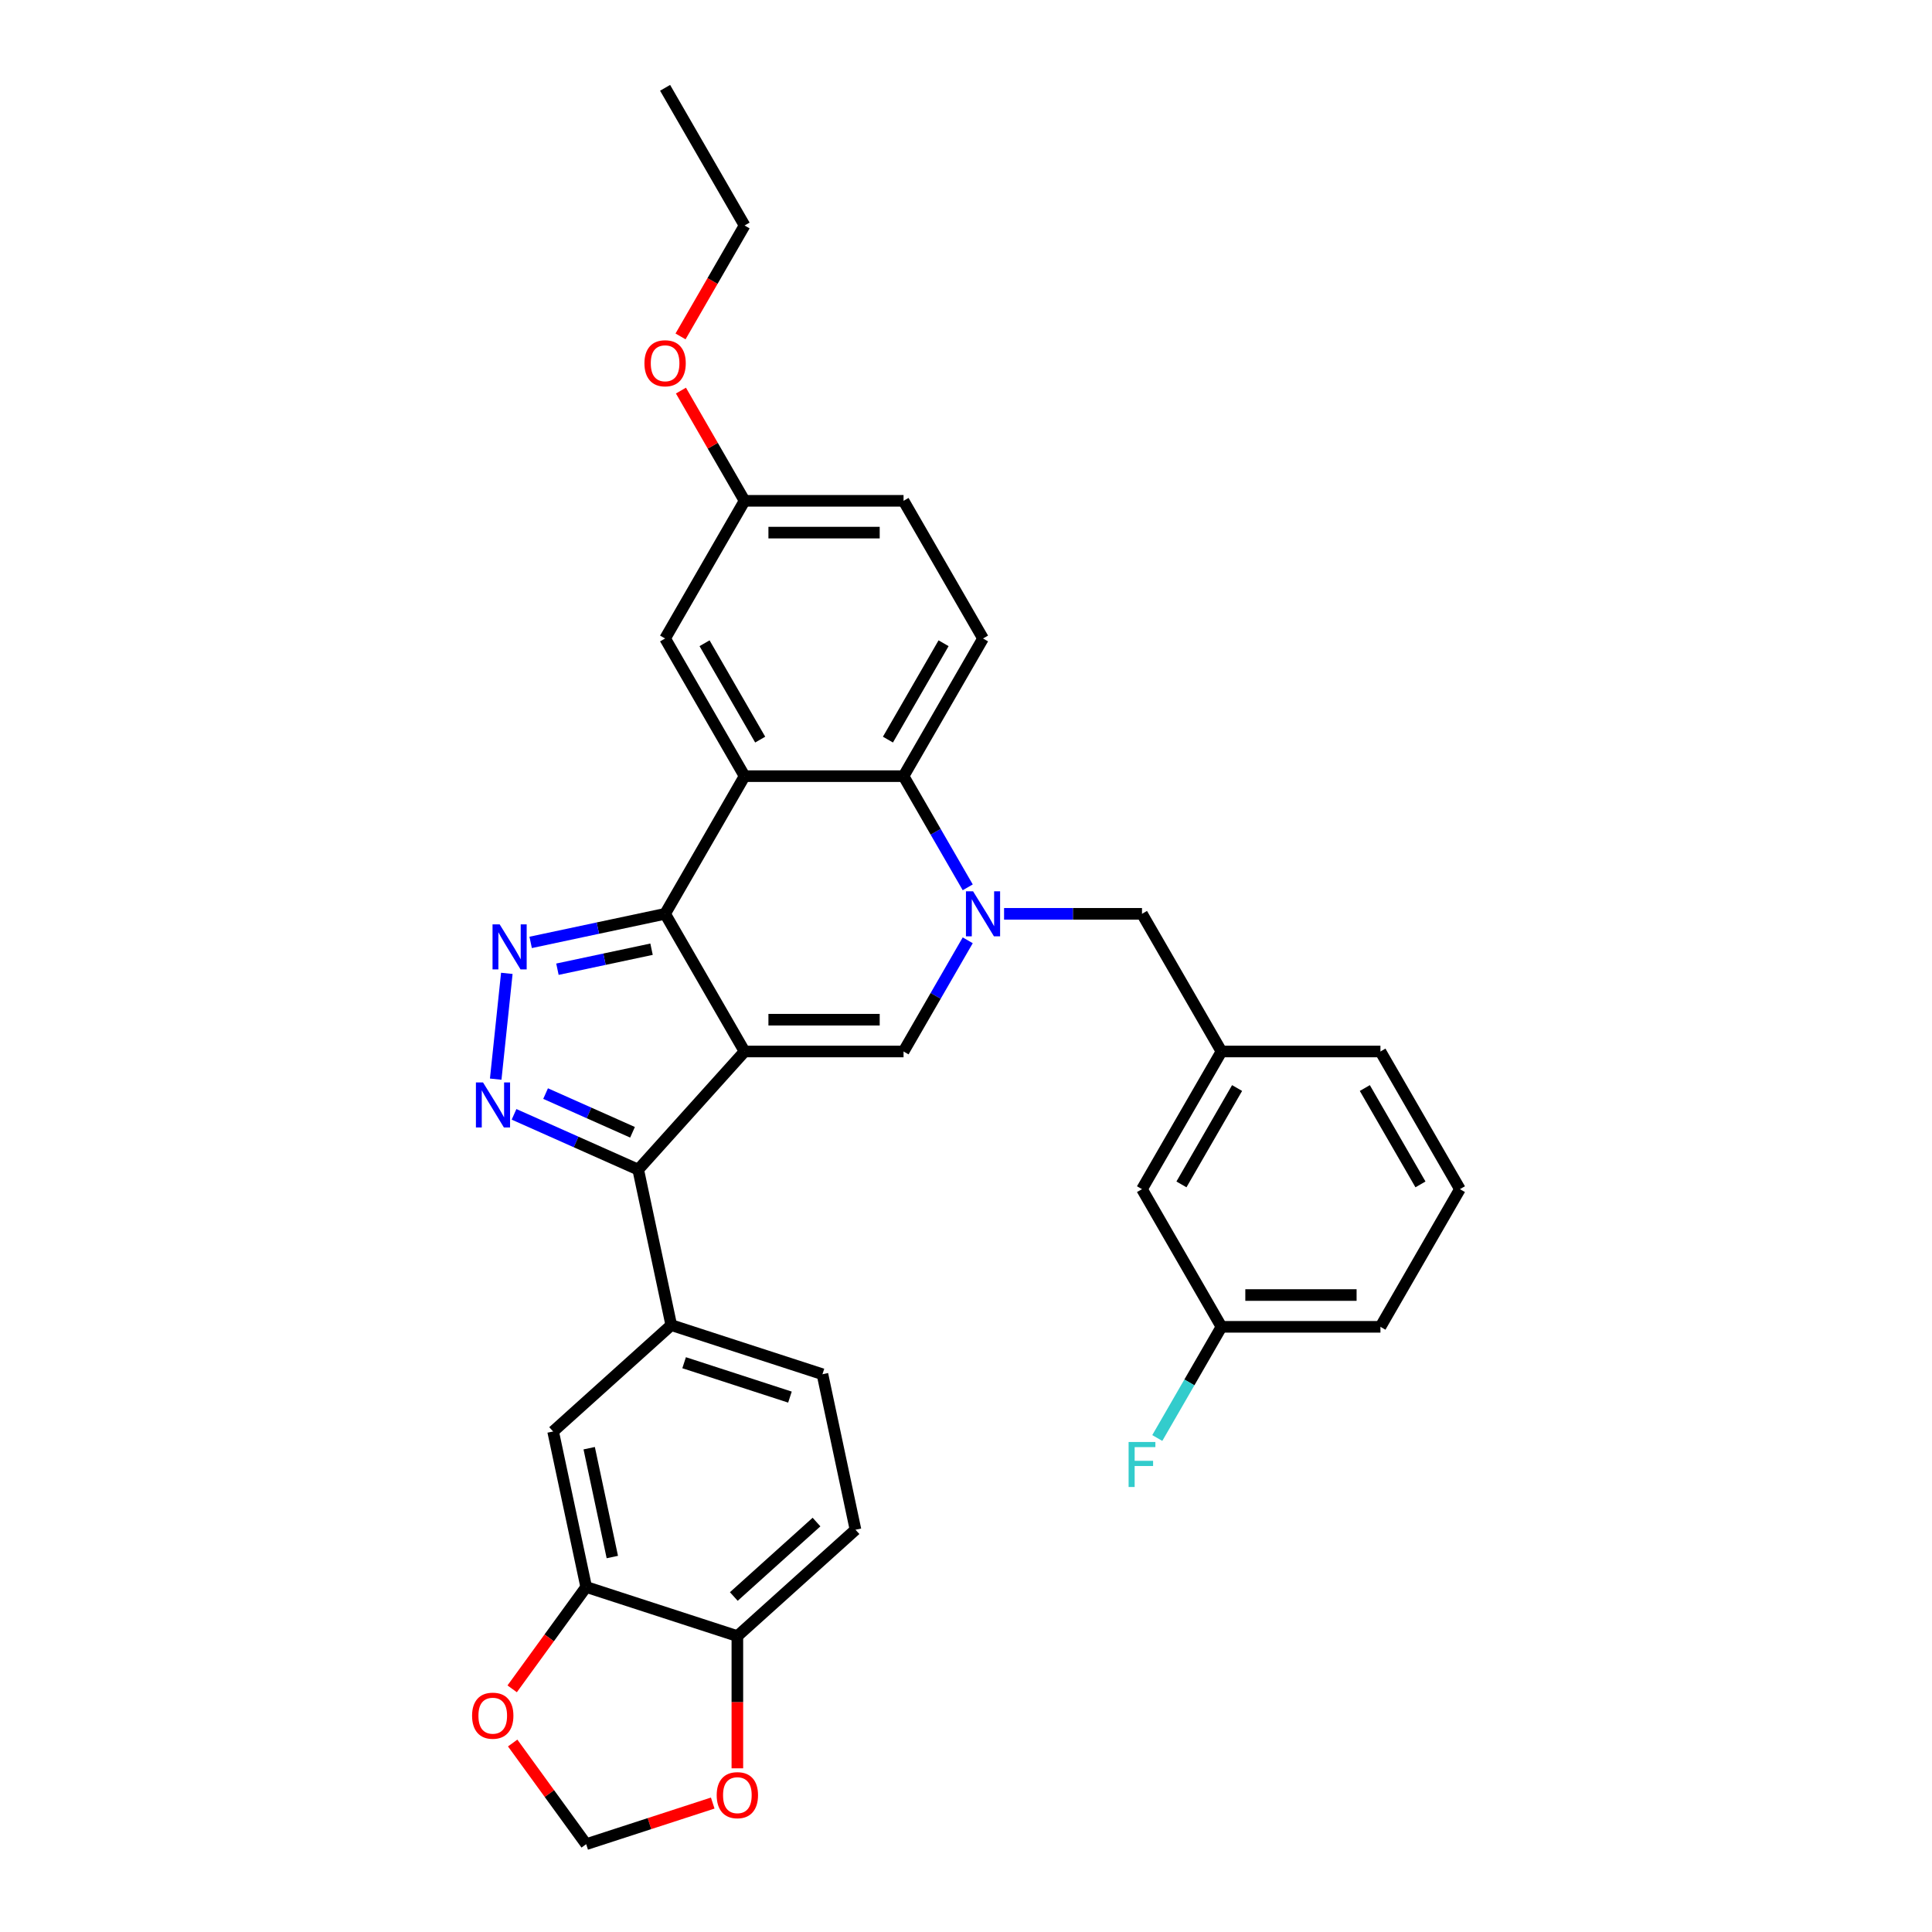 <?xml version='1.0' encoding='iso-8859-1'?>
<svg version='1.1' baseProfile='full'
              xmlns='http://www.w3.org/2000/svg'
                      xmlns:rdkit='http://www.rdkit.org/xml'
                      xmlns:xlink='http://www.w3.org/1999/xlink'
                  xml:space='preserve'
width='1000px' height='1000px' viewBox='0 0 1000 1000'>
<!-- END OF HEADER -->
<rect style='opacity:1.0;fill:#FFFFFF;stroke:none' width='1000' height='1000' x='0' y='0'> </rect>
<path class='bond-0' d='M 385.394,544.249 L 344.254,472.993' style='fill:none;fill-rule:evenodd;stroke:#000000;stroke-width:6px;stroke-linecap:butt;stroke-linejoin:miter;stroke-opacity:1' />
<path class='bond-5' d='M 385.394,544.249 L 467.674,544.249' style='fill:none;fill-rule:evenodd;stroke:#000000;stroke-width:6px;stroke-linecap:butt;stroke-linejoin:miter;stroke-opacity:1' />
<path class='bond-5' d='M 397.736,527.793 L 455.332,527.793' style='fill:none;fill-rule:evenodd;stroke:#000000;stroke-width:6px;stroke-linecap:butt;stroke-linejoin:miter;stroke-opacity:1' />
<path class='bond-6' d='M 385.394,544.249 L 330.338,605.395' style='fill:none;fill-rule:evenodd;stroke:#000000;stroke-width:6px;stroke-linecap:butt;stroke-linejoin:miter;stroke-opacity:1' />
<path class='bond-2' d='M 344.254,472.993 L 309.46,480.388' style='fill:none;fill-rule:evenodd;stroke:#000000;stroke-width:6px;stroke-linecap:butt;stroke-linejoin:miter;stroke-opacity:1' />
<path class='bond-2' d='M 309.46,480.388 L 274.666,487.784' style='fill:none;fill-rule:evenodd;stroke:#0000FF;stroke-width:6px;stroke-linecap:butt;stroke-linejoin:miter;stroke-opacity:1' />
<path class='bond-2' d='M 337.237,491.308 L 312.882,496.485' style='fill:none;fill-rule:evenodd;stroke:#000000;stroke-width:6px;stroke-linecap:butt;stroke-linejoin:miter;stroke-opacity:1' />
<path class='bond-2' d='M 312.882,496.485 L 288.526,501.662' style='fill:none;fill-rule:evenodd;stroke:#0000FF;stroke-width:6px;stroke-linecap:butt;stroke-linejoin:miter;stroke-opacity:1' />
<path class='bond-3' d='M 344.254,472.993 L 385.394,401.736' style='fill:none;fill-rule:evenodd;stroke:#000000;stroke-width:6px;stroke-linecap:butt;stroke-linejoin:miter;stroke-opacity:1' />
<path class='bond-1' d='M 500.899,486.7 L 484.287,515.475' style='fill:none;fill-rule:evenodd;stroke:#0000FF;stroke-width:6px;stroke-linecap:butt;stroke-linejoin:miter;stroke-opacity:1' />
<path class='bond-1' d='M 484.287,515.475 L 467.674,544.249' style='fill:none;fill-rule:evenodd;stroke:#000000;stroke-width:6px;stroke-linecap:butt;stroke-linejoin:miter;stroke-opacity:1' />
<path class='bond-7' d='M 500.899,459.285 L 484.287,430.511' style='fill:none;fill-rule:evenodd;stroke:#0000FF;stroke-width:6px;stroke-linecap:butt;stroke-linejoin:miter;stroke-opacity:1' />
<path class='bond-7' d='M 484.287,430.511 L 467.674,401.736' style='fill:none;fill-rule:evenodd;stroke:#000000;stroke-width:6px;stroke-linecap:butt;stroke-linejoin:miter;stroke-opacity:1' />
<path class='bond-10' d='M 519.708,472.993 L 555.4,472.993' style='fill:none;fill-rule:evenodd;stroke:#0000FF;stroke-width:6px;stroke-linecap:butt;stroke-linejoin:miter;stroke-opacity:1' />
<path class='bond-10' d='M 555.4,472.993 L 591.093,472.993' style='fill:none;fill-rule:evenodd;stroke:#000000;stroke-width:6px;stroke-linecap:butt;stroke-linejoin:miter;stroke-opacity:1' />
<path class='bond-32' d='M 262.332,503.807 L 256.576,558.565' style='fill:none;fill-rule:evenodd;stroke:#0000FF;stroke-width:6px;stroke-linecap:butt;stroke-linejoin:miter;stroke-opacity:1' />
<path class='bond-13' d='M 385.394,401.736 L 344.254,330.48' style='fill:none;fill-rule:evenodd;stroke:#000000;stroke-width:6px;stroke-linecap:butt;stroke-linejoin:miter;stroke-opacity:1' />
<path class='bond-13' d='M 393.474,382.82 L 364.676,332.94' style='fill:none;fill-rule:evenodd;stroke:#000000;stroke-width:6px;stroke-linecap:butt;stroke-linejoin:miter;stroke-opacity:1' />
<path class='bond-33' d='M 385.394,401.736 L 467.674,401.736' style='fill:none;fill-rule:evenodd;stroke:#000000;stroke-width:6px;stroke-linecap:butt;stroke-linejoin:miter;stroke-opacity:1' />
<path class='bond-4' d='M 266.066,576.779 L 298.202,591.087' style='fill:none;fill-rule:evenodd;stroke:#0000FF;stroke-width:6px;stroke-linecap:butt;stroke-linejoin:miter;stroke-opacity:1' />
<path class='bond-4' d='M 298.202,591.087 L 330.338,605.395' style='fill:none;fill-rule:evenodd;stroke:#000000;stroke-width:6px;stroke-linecap:butt;stroke-linejoin:miter;stroke-opacity:1' />
<path class='bond-4' d='M 282.4,566.038 L 304.895,576.053' style='fill:none;fill-rule:evenodd;stroke:#0000FF;stroke-width:6px;stroke-linecap:butt;stroke-linejoin:miter;stroke-opacity:1' />
<path class='bond-4' d='M 304.895,576.053 L 327.391,586.069' style='fill:none;fill-rule:evenodd;stroke:#000000;stroke-width:6px;stroke-linecap:butt;stroke-linejoin:miter;stroke-opacity:1' />
<path class='bond-8' d='M 330.338,605.395 L 347.445,685.876' style='fill:none;fill-rule:evenodd;stroke:#000000;stroke-width:6px;stroke-linecap:butt;stroke-linejoin:miter;stroke-opacity:1' />
<path class='bond-12' d='M 467.674,401.736 L 508.814,330.48' style='fill:none;fill-rule:evenodd;stroke:#000000;stroke-width:6px;stroke-linecap:butt;stroke-linejoin:miter;stroke-opacity:1' />
<path class='bond-12' d='M 459.594,382.82 L 488.391,332.94' style='fill:none;fill-rule:evenodd;stroke:#000000;stroke-width:6px;stroke-linecap:butt;stroke-linejoin:miter;stroke-opacity:1' />
<path class='bond-11' d='M 347.445,685.876 L 286.299,740.932' style='fill:none;fill-rule:evenodd;stroke:#000000;stroke-width:6px;stroke-linecap:butt;stroke-linejoin:miter;stroke-opacity:1' />
<path class='bond-18' d='M 347.445,685.876 L 425.698,711.302' style='fill:none;fill-rule:evenodd;stroke:#000000;stroke-width:6px;stroke-linecap:butt;stroke-linejoin:miter;stroke-opacity:1' />
<path class='bond-18' d='M 354.098,705.341 L 408.875,723.139' style='fill:none;fill-rule:evenodd;stroke:#000000;stroke-width:6px;stroke-linecap:butt;stroke-linejoin:miter;stroke-opacity:1' />
<path class='bond-9' d='M 303.406,821.414 L 286.299,740.932' style='fill:none;fill-rule:evenodd;stroke:#000000;stroke-width:6px;stroke-linecap:butt;stroke-linejoin:miter;stroke-opacity:1' />
<path class='bond-9' d='M 316.937,805.92 L 304.962,749.583' style='fill:none;fill-rule:evenodd;stroke:#000000;stroke-width:6px;stroke-linecap:butt;stroke-linejoin:miter;stroke-opacity:1' />
<path class='bond-15' d='M 303.406,821.414 L 284.252,847.777' style='fill:none;fill-rule:evenodd;stroke:#000000;stroke-width:6px;stroke-linecap:butt;stroke-linejoin:miter;stroke-opacity:1' />
<path class='bond-15' d='M 284.252,847.777 L 265.098,874.14' style='fill:none;fill-rule:evenodd;stroke:#FF0000;stroke-width:6px;stroke-linecap:butt;stroke-linejoin:miter;stroke-opacity:1' />
<path class='bond-34' d='M 303.406,821.414 L 381.659,846.84' style='fill:none;fill-rule:evenodd;stroke:#000000;stroke-width:6px;stroke-linecap:butt;stroke-linejoin:miter;stroke-opacity:1' />
<path class='bond-19' d='M 591.093,472.993 L 632.233,544.249' style='fill:none;fill-rule:evenodd;stroke:#000000;stroke-width:6px;stroke-linecap:butt;stroke-linejoin:miter;stroke-opacity:1' />
<path class='bond-23' d='M 508.814,330.48 L 467.674,259.224' style='fill:none;fill-rule:evenodd;stroke:#000000;stroke-width:6px;stroke-linecap:butt;stroke-linejoin:miter;stroke-opacity:1' />
<path class='bond-21' d='M 344.254,330.48 L 385.394,259.224' style='fill:none;fill-rule:evenodd;stroke:#000000;stroke-width:6px;stroke-linecap:butt;stroke-linejoin:miter;stroke-opacity:1' />
<path class='bond-14' d='M 381.659,846.84 L 442.805,791.784' style='fill:none;fill-rule:evenodd;stroke:#000000;stroke-width:6px;stroke-linecap:butt;stroke-linejoin:miter;stroke-opacity:1' />
<path class='bond-14' d='M 379.82,826.352 L 422.622,787.813' style='fill:none;fill-rule:evenodd;stroke:#000000;stroke-width:6px;stroke-linecap:butt;stroke-linejoin:miter;stroke-opacity:1' />
<path class='bond-16' d='M 381.659,846.84 L 381.659,881.06' style='fill:none;fill-rule:evenodd;stroke:#000000;stroke-width:6px;stroke-linecap:butt;stroke-linejoin:miter;stroke-opacity:1' />
<path class='bond-16' d='M 381.659,881.06 L 381.659,915.28' style='fill:none;fill-rule:evenodd;stroke:#FF0000;stroke-width:6px;stroke-linecap:butt;stroke-linejoin:miter;stroke-opacity:1' />
<path class='bond-17' d='M 265.361,902.181 L 284.384,928.363' style='fill:none;fill-rule:evenodd;stroke:#FF0000;stroke-width:6px;stroke-linecap:butt;stroke-linejoin:miter;stroke-opacity:1' />
<path class='bond-17' d='M 284.384,928.363 L 303.406,954.545' style='fill:none;fill-rule:evenodd;stroke:#000000;stroke-width:6px;stroke-linecap:butt;stroke-linejoin:miter;stroke-opacity:1' />
<path class='bond-36' d='M 368.906,933.263 L 336.156,943.904' style='fill:none;fill-rule:evenodd;stroke:#FF0000;stroke-width:6px;stroke-linecap:butt;stroke-linejoin:miter;stroke-opacity:1' />
<path class='bond-36' d='M 336.156,943.904 L 303.406,954.545' style='fill:none;fill-rule:evenodd;stroke:#000000;stroke-width:6px;stroke-linecap:butt;stroke-linejoin:miter;stroke-opacity:1' />
<path class='bond-20' d='M 425.698,711.302 L 442.805,791.784' style='fill:none;fill-rule:evenodd;stroke:#000000;stroke-width:6px;stroke-linecap:butt;stroke-linejoin:miter;stroke-opacity:1' />
<path class='bond-22' d='M 632.233,544.249 L 591.093,615.505' style='fill:none;fill-rule:evenodd;stroke:#000000;stroke-width:6px;stroke-linecap:butt;stroke-linejoin:miter;stroke-opacity:1' />
<path class='bond-22' d='M 640.314,563.165 L 611.516,613.045' style='fill:none;fill-rule:evenodd;stroke:#000000;stroke-width:6px;stroke-linecap:butt;stroke-linejoin:miter;stroke-opacity:1' />
<path class='bond-28' d='M 632.233,544.249 L 714.513,544.249' style='fill:none;fill-rule:evenodd;stroke:#000000;stroke-width:6px;stroke-linecap:butt;stroke-linejoin:miter;stroke-opacity:1' />
<path class='bond-26' d='M 385.394,259.224 L 368.924,230.696' style='fill:none;fill-rule:evenodd;stroke:#000000;stroke-width:6px;stroke-linecap:butt;stroke-linejoin:miter;stroke-opacity:1' />
<path class='bond-26' d='M 368.924,230.696 L 352.453,202.169' style='fill:none;fill-rule:evenodd;stroke:#FF0000;stroke-width:6px;stroke-linecap:butt;stroke-linejoin:miter;stroke-opacity:1' />
<path class='bond-35' d='M 385.394,259.224 L 467.674,259.224' style='fill:none;fill-rule:evenodd;stroke:#000000;stroke-width:6px;stroke-linecap:butt;stroke-linejoin:miter;stroke-opacity:1' />
<path class='bond-35' d='M 397.736,275.68 L 455.332,275.68' style='fill:none;fill-rule:evenodd;stroke:#000000;stroke-width:6px;stroke-linecap:butt;stroke-linejoin:miter;stroke-opacity:1' />
<path class='bond-24' d='M 591.093,615.505 L 632.233,686.762' style='fill:none;fill-rule:evenodd;stroke:#000000;stroke-width:6px;stroke-linecap:butt;stroke-linejoin:miter;stroke-opacity:1' />
<path class='bond-25' d='M 632.233,686.762 L 615.62,715.536' style='fill:none;fill-rule:evenodd;stroke:#000000;stroke-width:6px;stroke-linecap:butt;stroke-linejoin:miter;stroke-opacity:1' />
<path class='bond-25' d='M 615.62,715.536 L 599.008,744.31' style='fill:none;fill-rule:evenodd;stroke:#33CCCC;stroke-width:6px;stroke-linecap:butt;stroke-linejoin:miter;stroke-opacity:1' />
<path class='bond-37' d='M 632.233,686.762 L 714.513,686.762' style='fill:none;fill-rule:evenodd;stroke:#000000;stroke-width:6px;stroke-linecap:butt;stroke-linejoin:miter;stroke-opacity:1' />
<path class='bond-37' d='M 644.575,670.306 L 702.171,670.306' style='fill:none;fill-rule:evenodd;stroke:#000000;stroke-width:6px;stroke-linecap:butt;stroke-linejoin:miter;stroke-opacity:1' />
<path class='bond-30' d='M 352.244,174.128 L 368.819,145.419' style='fill:none;fill-rule:evenodd;stroke:#FF0000;stroke-width:6px;stroke-linecap:butt;stroke-linejoin:miter;stroke-opacity:1' />
<path class='bond-30' d='M 368.819,145.419 L 385.394,116.711' style='fill:none;fill-rule:evenodd;stroke:#000000;stroke-width:6px;stroke-linecap:butt;stroke-linejoin:miter;stroke-opacity:1' />
<path class='bond-27' d='M 755.653,615.505 L 714.513,544.249' style='fill:none;fill-rule:evenodd;stroke:#000000;stroke-width:6px;stroke-linecap:butt;stroke-linejoin:miter;stroke-opacity:1' />
<path class='bond-27' d='M 735.231,613.045 L 706.433,563.165' style='fill:none;fill-rule:evenodd;stroke:#000000;stroke-width:6px;stroke-linecap:butt;stroke-linejoin:miter;stroke-opacity:1' />
<path class='bond-29' d='M 755.653,615.505 L 714.513,686.762' style='fill:none;fill-rule:evenodd;stroke:#000000;stroke-width:6px;stroke-linecap:butt;stroke-linejoin:miter;stroke-opacity:1' />
<path class='bond-31' d='M 385.394,116.711 L 344.254,45.455' style='fill:none;fill-rule:evenodd;stroke:#000000;stroke-width:6px;stroke-linecap:butt;stroke-linejoin:miter;stroke-opacity:1' />
<path  class='atom-2' d='M 503.663 461.342
L 511.299 473.684
Q 512.056 474.901, 513.273 477.107
Q 514.491 479.312, 514.557 479.443
L 514.557 461.342
L 517.651 461.342
L 517.651 484.643
L 514.458 484.643
L 506.263 471.15
Q 505.309 469.57, 504.288 467.76
Q 503.301 465.949, 503.005 465.39
L 503.005 484.643
L 499.977 484.643
L 499.977 461.342
L 503.663 461.342
' fill='#0000FF'/>
<path  class='atom-3' d='M 258.622 478.449
L 266.257 490.791
Q 267.014 492.008, 268.232 494.214
Q 269.45 496.419, 269.516 496.55
L 269.516 478.449
L 272.609 478.449
L 272.609 501.75
L 269.417 501.75
L 261.222 488.256
Q 260.267 486.677, 259.247 484.867
Q 258.26 483.056, 257.964 482.497
L 257.964 501.75
L 254.936 501.75
L 254.936 478.449
L 258.622 478.449
' fill='#0000FF'/>
<path  class='atom-5' d='M 250.021 560.278
L 257.657 572.62
Q 258.414 573.837, 259.631 576.043
Q 260.849 578.248, 260.915 578.379
L 260.915 560.278
L 264.009 560.278
L 264.009 583.579
L 260.816 583.579
L 252.621 570.085
Q 251.667 568.506, 250.647 566.696
Q 249.659 564.885, 249.363 564.326
L 249.363 583.579
L 246.335 583.579
L 246.335 560.278
L 250.021 560.278
' fill='#0000FF'/>
<path  class='atom-16' d='M 244.347 888.046
Q 244.347 882.451, 247.112 879.324
Q 249.876 876.197, 255.043 876.197
Q 260.211 876.197, 262.975 879.324
Q 265.74 882.451, 265.74 888.046
Q 265.74 893.706, 262.942 896.932
Q 260.145 900.124, 255.043 900.124
Q 249.909 900.124, 247.112 896.932
Q 244.347 893.739, 244.347 888.046
M 255.043 897.491
Q 258.598 897.491, 260.507 895.122
Q 262.449 892.719, 262.449 888.046
Q 262.449 883.471, 260.507 881.167
Q 258.598 878.83, 255.043 878.83
Q 251.489 878.83, 249.547 881.134
Q 247.638 883.438, 247.638 888.046
Q 247.638 892.752, 249.547 895.122
Q 251.489 897.491, 255.043 897.491
' fill='#FF0000'/>
<path  class='atom-17' d='M 370.963 929.185
Q 370.963 923.59, 373.727 920.464
Q 376.492 917.337, 381.659 917.337
Q 386.826 917.337, 389.591 920.464
Q 392.355 923.59, 392.355 929.185
Q 392.355 934.846, 389.558 938.072
Q 386.76 941.264, 381.659 941.264
Q 376.525 941.264, 373.727 938.072
Q 370.963 934.879, 370.963 929.185
M 381.659 938.631
Q 385.213 938.631, 387.122 936.261
Q 389.064 933.859, 389.064 929.185
Q 389.064 924.611, 387.122 922.307
Q 385.213 919.97, 381.659 919.97
Q 378.104 919.97, 376.163 922.274
Q 374.254 924.578, 374.254 929.185
Q 374.254 933.892, 376.163 936.261
Q 378.104 938.631, 381.659 938.631
' fill='#FF0000'/>
<path  class='atom-26' d='M 584.165 746.367
L 598.021 746.367
L 598.021 749.033
L 587.292 749.033
L 587.292 756.109
L 596.837 756.109
L 596.837 758.808
L 587.292 758.808
L 587.292 769.669
L 584.165 769.669
L 584.165 746.367
' fill='#33CCCC'/>
<path  class='atom-27' d='M 333.558 188.033
Q 333.558 182.438, 336.322 179.311
Q 339.087 176.185, 344.254 176.185
Q 349.421 176.185, 352.186 179.311
Q 354.951 182.438, 354.951 188.033
Q 354.951 193.694, 352.153 196.919
Q 349.356 200.112, 344.254 200.112
Q 339.12 200.112, 336.322 196.919
Q 333.558 193.727, 333.558 188.033
M 344.254 197.479
Q 347.809 197.479, 349.718 195.109
Q 351.659 192.707, 351.659 188.033
Q 351.659 183.458, 349.718 181.154
Q 347.809 178.818, 344.254 178.818
Q 340.7 178.818, 338.758 181.122
Q 336.849 183.425, 336.849 188.033
Q 336.849 192.739, 338.758 195.109
Q 340.7 197.479, 344.254 197.479
' fill='#FF0000'/>
</svg>
